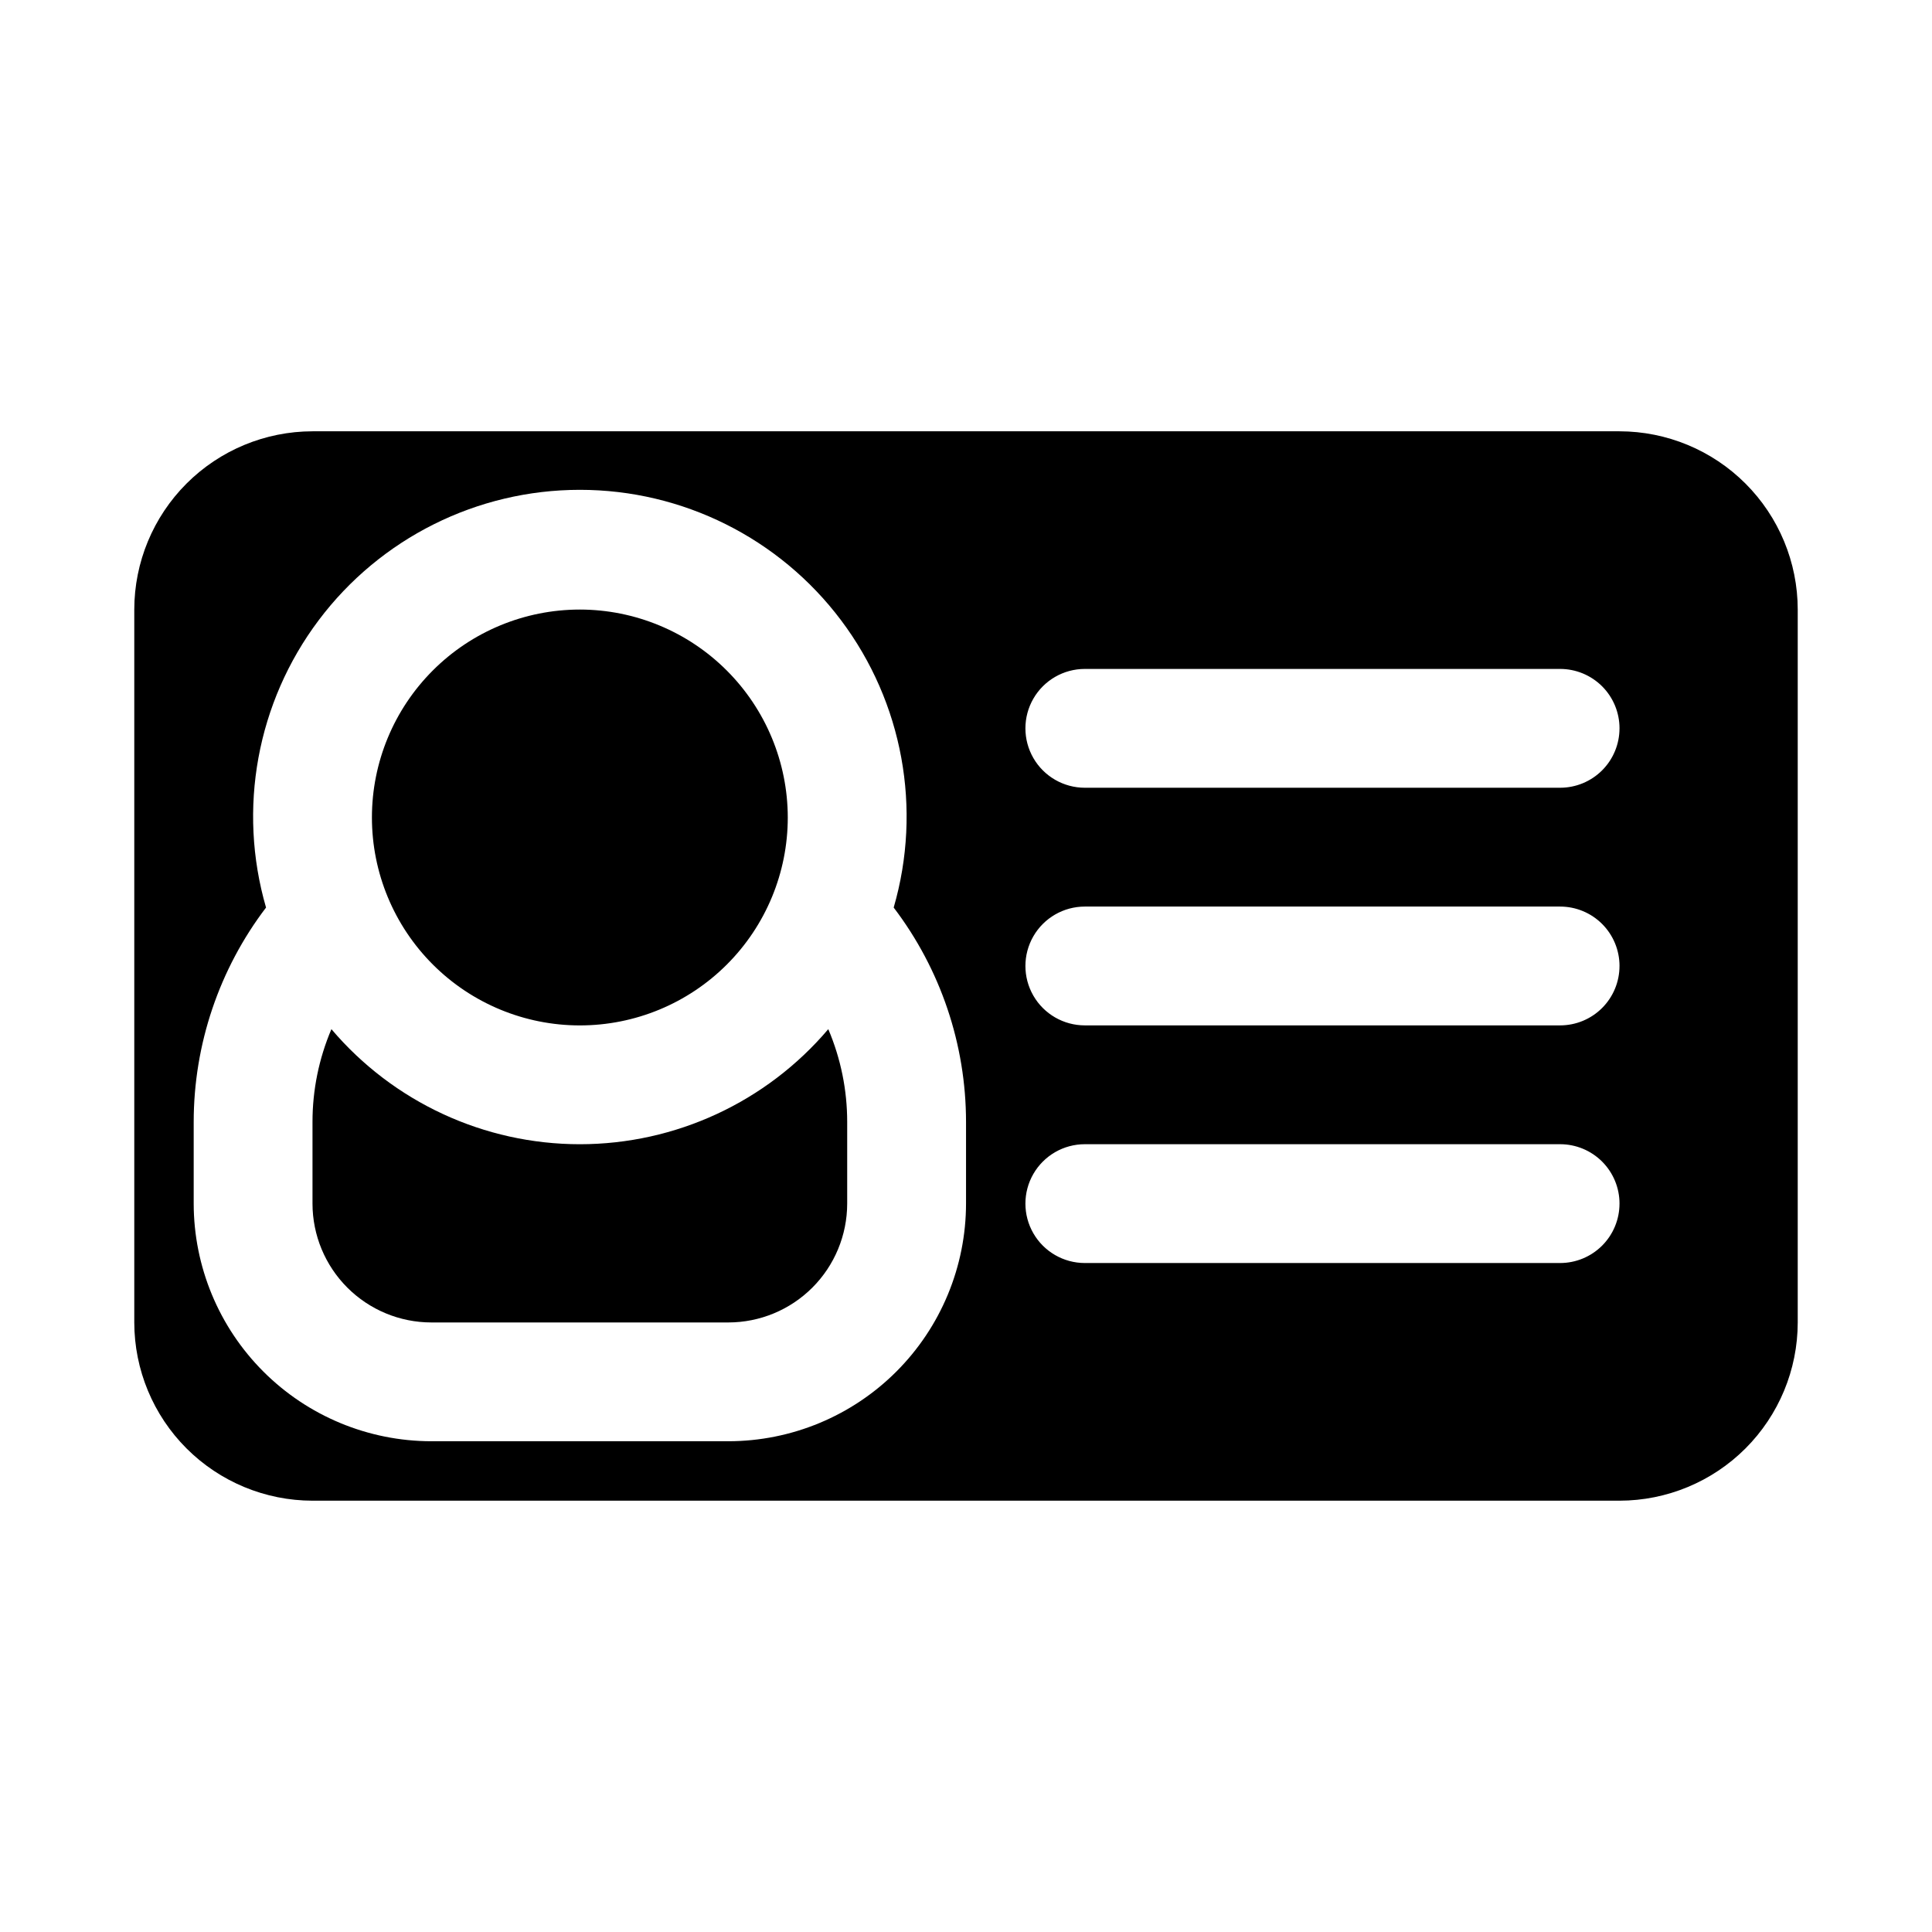 <?xml version="1.0" encoding="UTF-8"?>
<!-- Uploaded to: SVG Find, www.svgrepo.com, Generator: SVG Find Mixer Tools -->
<svg fill="#000000" width="800px" height="800px" version="1.1" viewBox="144 144 512 512" xmlns="http://www.w3.org/2000/svg">
 <path d="m352.77 360.64c0 14.617-5.805 28.633-16.141 38.965-10.332 10.336-24.348 16.141-38.961 16.141-14.617 0-28.633-5.805-38.965-16.141-10.336-10.332-16.141-24.348-16.141-38.965 0-14.613 5.805-28.629 16.141-38.961 10.332-10.336 24.348-16.141 38.965-16.141 14.605 0.016 28.613 5.828 38.941 16.16 10.332 10.328 16.145 24.332 16.16 38.941zm-55.102 86.594c-25.359-0.008-49.434-11.16-65.84-30.496-3.312 7.777-5.016 16.141-5.012 24.594v21.648c0.012 8.348 3.332 16.352 9.234 22.254 5.902 5.902 13.906 9.223 22.254 9.23h78.723c8.348-0.008 16.352-3.328 22.254-9.23 5.902-5.902 9.223-13.906 9.234-22.254v-21.648c0.004-8.453-1.699-16.816-5.012-24.594-16.406 19.336-40.48 30.488-65.836 30.496zm322.75-141.7v188.93c-0.012 12.523-4.992 24.531-13.848 33.387-8.855 8.852-20.859 13.832-33.383 13.848h-346.37c-12.52-0.016-24.527-4.996-33.383-13.848-8.855-8.855-13.836-20.863-13.848-33.387v-188.93c0.012-12.523 4.992-24.527 13.848-33.383 8.855-8.855 20.863-13.836 33.383-13.852h346.37c12.523 0.016 24.527 4.996 33.383 13.852 8.855 8.855 13.836 20.859 13.848 33.383zm-220.41 135.79c-0.008-20.523-6.742-40.48-19.172-56.812 7.586-26.152 2.422-54.352-13.934-76.121-16.355-21.773-42-34.582-69.23-34.582-27.234 0-52.879 12.809-69.234 34.582-16.355 21.77-21.52 49.969-13.934 76.121-12.43 16.332-19.164 36.289-19.172 56.812v21.648c0.02 16.695 6.66 32.703 18.465 44.508 11.809 11.809 27.816 18.449 44.512 18.465h78.723c16.695-0.016 32.703-6.656 44.512-18.465 11.805-11.805 18.445-27.812 18.465-44.508zm173.18 21.648c0-4.18-1.656-8.184-4.609-11.137s-6.961-4.609-11.137-4.609h-125.95c-5.625 0-10.824 3-13.637 7.871-2.812 4.871-2.812 10.875 0 15.746s8.012 7.871 13.637 7.871h125.95-0.004c4.176 0 8.184-1.656 11.137-4.609s4.609-6.957 4.609-11.133zm0-62.977c0-4.176-1.656-8.184-4.609-11.137s-6.961-4.609-11.137-4.609h-125.95c-5.625 0-10.824 3-13.637 7.871s-2.812 10.875 0 15.746 8.012 7.871 13.637 7.871h125.95-0.004c4.176 0 8.184-1.656 11.137-4.609 2.953-2.953 4.609-6.957 4.609-11.133zm0-62.977c0-4.176-1.656-8.184-4.609-11.137-2.953-2.949-6.961-4.609-11.137-4.609h-125.95c-5.625 0-10.824 3-13.637 7.871-2.812 4.875-2.812 10.875 0 15.746 2.812 4.871 8.012 7.871 13.637 7.871h125.95-0.004c4.176 0 8.184-1.656 11.137-4.609s4.609-6.957 4.609-11.133z"/>
</svg>